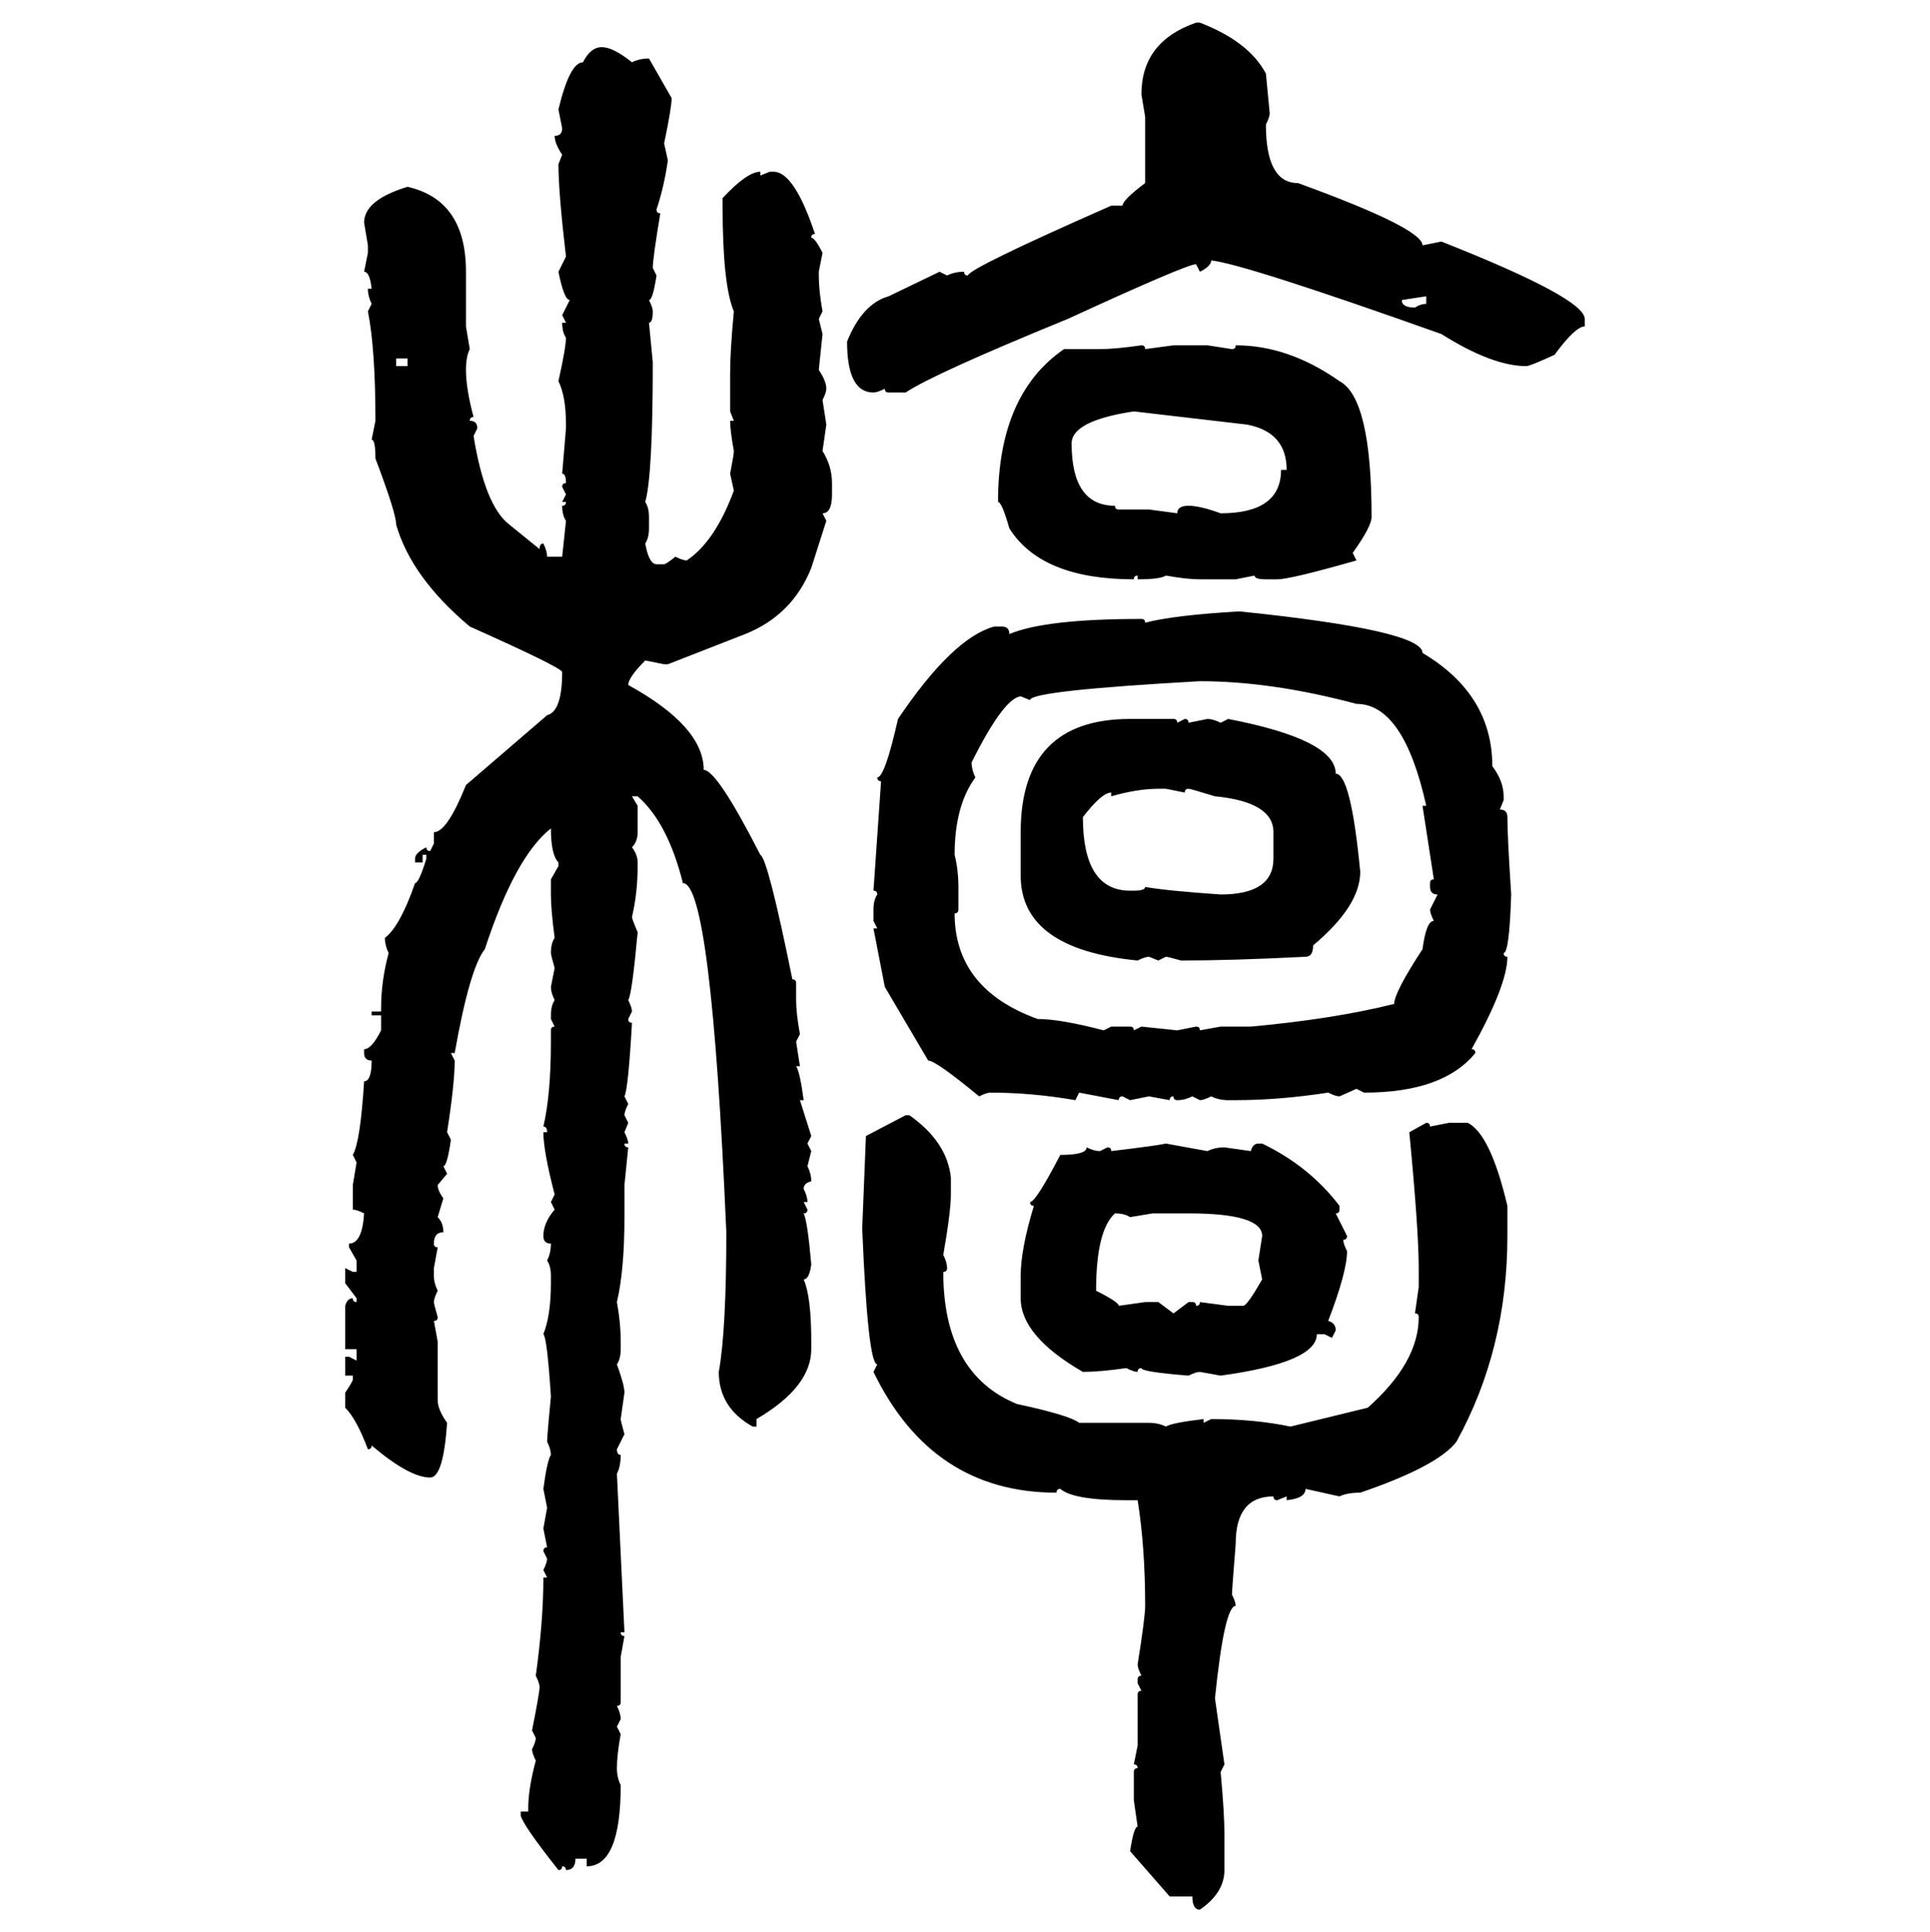 <svg xmlns="http://www.w3.org/2000/svg" xmlns:xlink="http://www.w3.org/1999/xlink" width="299.707" height="300"><path d="M185.74 3.52L186.33 3.52Q193.95 6.45 196.58 11.43L196.58 11.43L197.17 17.58Q197.17 18.16 196.58 19.34L196.58 19.34Q196.58 28.42 201.56 28.42L201.56 28.42Q220.90 35.45 220.90 38.09L220.90 38.09L223.83 37.50Q246.09 46.29 246.09 49.51L246.09 49.51L246.09 50.68Q244.63 50.68 241.41 55.08L241.41 55.08Q237.60 56.84 237.01 56.84L237.01 56.84Q231.74 56.84 223.83 51.86L223.83 51.86Q193.36 41.02 188.09 40.43L188.09 40.43Q188.09 41.31 186.33 42.19L186.33 42.19L185.74 41.02Q184.28 41.02 165.82 49.51L165.82 49.51Q145.02 58.01 140.63 60.94L140.63 60.94L137.99 60.94Q137.40 60.94 137.40 60.35L137.40 60.35Q136.23 60.94 135.64 60.94L135.64 60.94Q131.54 60.94 131.54 53.03L131.54 53.03Q133.89 47.17 137.99 46.00L137.99 46.00L145.90 42.19L147.07 42.77Q148.24 42.19 149.71 42.19L149.71 42.19Q149.71 42.77 150.29 42.77L150.29 42.77Q150.59 41.60 172.56 31.93L172.56 31.93L174.32 31.93Q174.32 31.05 177.83 28.42L177.83 28.42L177.83 18.16L177.25 14.65Q177.25 6.45 185.74 3.52L185.74 3.52ZM93.46 7.32L93.46 7.32Q95.21 7.32 98.14 9.67L98.14 9.67Q99.32 9.08 100.78 9.08L100.78 9.08L104.30 15.23Q104.30 16.70 103.13 22.27L103.13 22.27L103.71 24.90Q103.13 29.00 101.95 32.52L101.95 32.52Q101.95 33.11 102.54 33.11L102.54 33.11Q101.37 40.14 101.37 41.60L101.37 41.60L101.95 42.77Q101.37 46.58 100.78 46.58L100.78 46.58Q101.37 47.75 101.37 48.34L101.37 48.34Q101.37 50.10 100.78 50.10L100.78 50.10L101.37 56.25Q101.37 73.83 100.20 77.93L100.20 77.93Q100.78 78.81 100.78 80.27L100.78 80.27L100.78 82.03Q100.78 83.50 100.20 84.38L100.20 84.38Q100.78 87.60 101.95 87.60L101.95 87.60L103.13 87.60Q103.42 87.60 104.88 86.43L104.88 86.43Q106.05 87.01 106.64 87.01L106.64 87.01Q111.04 84.08 113.96 76.17L113.96 76.17L113.38 73.54Q113.96 70.61 113.96 70.02L113.96 70.02Q113.38 66.80 113.38 65.33L113.38 65.33L113.96 65.33L113.38 63.87L113.38 58.01Q113.38 54.49 113.96 48.34L113.96 48.34Q112.21 44.24 112.21 31.93L112.21 31.93L112.21 30.76Q116.02 26.66 118.07 26.66L118.07 26.66L118.07 27.25L119.53 26.66L120.12 26.66Q123.34 26.66 126.56 36.33L126.56 36.33Q125.98 36.33 125.98 36.91L125.98 36.91Q126.56 36.91 127.73 39.26L127.73 39.26L127.15 42.19L127.15 42.77Q127.15 45.12 127.73 48.34L127.73 48.34L127.15 49.51L127.73 51.86L127.15 57.42Q128.32 59.18 128.32 60.35L128.32 60.35Q128.32 60.94 127.73 62.11L127.73 62.11L128.32 65.92L127.73 70.02Q129.20 72.36 129.20 75L129.20 75L129.20 76.76Q129.20 79.69 127.73 79.69L127.73 79.69L128.32 80.86L125.98 88.18Q123.05 95.51 115.72 98.44L115.72 98.44L103.71 103.13L103.13 103.13L100.20 102.54Q97.56 105.18 97.56 106.35L97.56 106.35Q109.28 112.79 109.28 119.53L109.28 119.53Q111.33 119.53 118.07 132.71L118.07 132.71Q119.24 133.30 123.05 152.05L123.05 152.05Q123.63 152.05 123.63 152.64L123.63 152.64L123.63 155.27Q123.63 157.32 124.22 160.55L124.22 160.55L123.63 161.72L124.22 165.53L123.63 165.53Q124.22 166.41 124.80 170.80L124.80 170.80L124.22 170.80L125.98 176.37L125.39 177.54L125.98 178.71L125.39 181.05Q125.98 182.23 125.98 183.40L125.98 183.40Q124.80 183.69 124.80 184.57L124.80 184.57Q125.39 185.74 125.39 186.62L125.39 186.62L124.80 186.62L125.39 187.79Q125.39 188.38 124.80 188.38L124.80 188.38Q125.39 189.55 125.98 196.29L125.98 196.29Q125.68 198.63 124.80 198.63L124.80 198.63Q125.98 201.27 125.98 208.30L125.98 208.30L125.98 209.47Q125.98 215.33 117.48 220.31L117.48 220.31L117.48 221.48L116.89 221.48Q111.62 218.55 111.62 212.99L111.62 212.99Q112.79 206.54 112.79 191.31L112.79 191.31Q110.45 137.11 106.05 137.11L106.05 137.11Q103.71 127.73 99.02 123.63L99.02 123.63L98.14 123.63L99.02 125.10L99.02 129.20Q99.02 130.66 98.14 131.54L98.14 131.54Q99.02 132.71 99.02 133.89L99.02 133.89L99.02 134.47Q99.02 138.57 98.14 142.38L98.14 142.38Q98.14 142.68 99.02 144.73L99.02 144.73Q98.14 154.39 97.56 155.27L97.56 155.27Q98.14 156.45 98.14 157.03L98.14 157.03L97.56 158.20Q97.56 158.79 98.14 158.79L98.14 158.79Q97.56 169.04 96.97 170.21L96.97 170.21L97.56 171.39Q96.97 172.56 96.97 173.14L96.97 173.14L97.56 174.32L96.97 175.78Q97.56 176.95 97.56 177.54L97.56 177.54L96.97 177.54Q96.97 178.13 97.56 178.13L97.56 178.13L96.97 183.98L96.97 188.96Q96.97 197.17 95.80 202.15L95.80 202.15Q96.39 205.37 96.39 208.30L96.39 208.30L96.39 209.47Q96.39 210.94 95.80 211.82L95.80 211.82Q96.97 215.04 96.97 216.21L96.97 216.21L96.39 220.31Q96.39 220.61 96.97 222.66L96.97 222.66L95.80 225Q95.80 225.88 96.39 225.88L96.39 225.88Q96.39 227.64 95.80 228.81L95.80 228.81L96.97 253.42L96.39 253.42Q96.39 254.00 96.97 254.00L96.97 254.00L96.39 257.23L96.39 264.26Q96.39 264.84 95.80 264.84L95.80 264.84Q96.39 266.02 96.39 266.89L96.39 266.89L95.80 268.07L96.39 269.24Q95.80 272.46 95.80 274.51L95.80 274.51Q95.80 275.98 96.39 277.15L96.39 277.15Q96.39 289.75 91.11 289.75L91.11 289.75L91.11 288.57L89.36 288.57Q89.36 290.33 87.89 290.33L87.89 290.33Q87.89 289.75 87.30 289.75L87.30 289.75Q87.30 290.33 86.72 290.33L86.72 290.33Q81.15 283.30 80.86 281.84L80.86 281.84L80.86 281.25L82.03 281.25L82.03 280.66Q82.03 277.73 83.20 273.34L83.20 273.34Q82.62 272.17 82.62 271.58L82.62 271.58Q83.20 270.41 83.20 269.82L83.20 269.82L82.62 268.65Q83.79 262.79 83.79 261.91L83.79 261.91Q83.79 261.33 83.20 260.16L83.20 260.16Q84.38 251.66 84.38 244.92L84.38 244.92L84.96 244.92L84.38 243.75Q84.96 242.58 84.96 241.99L84.96 241.99L84.38 240.82Q84.38 240.23 84.96 240.23L84.96 240.23L84.38 237.30L84.96 234.08L84.38 231.15Q84.96 226.76 85.55 225.88L85.55 225.88Q85.55 225 84.96 223.83L84.96 223.83Q84.96 222.95 85.55 216.80L85.55 216.80Q84.96 207.71 84.38 207.13L84.38 207.13Q85.55 204.20 85.55 199.22L85.55 199.22L85.55 198.05Q85.55 196.58 84.96 195.70L84.96 195.70Q85.55 194.53 85.55 193.07L85.55 193.07Q84.38 193.07 84.38 191.89L84.38 191.89Q84.38 189.84 86.13 187.79L86.13 187.79L85.55 186.62L86.13 185.45Q84.38 178.71 84.38 175.78L84.38 175.78L84.96 175.78Q84.96 174.90 84.38 174.90L84.38 174.90Q85.55 169.92 85.55 161.72L85.55 161.72L85.55 159.96Q85.55 159.38 86.13 159.38L86.13 159.38L85.55 158.20L85.55 157.62Q85.55 156.15 86.13 155.27L86.13 155.27Q85.55 154.10 85.55 153.22L85.55 153.22L86.13 150.29Q85.55 148.24 85.55 147.95L85.55 147.95Q85.55 146.48 86.13 145.61L86.13 145.61Q85.55 141.21 85.55 138.87L85.55 138.87L85.55 136.52L86.72 134.47L86.72 133.89Q85.55 132.71 85.55 128.61L85.55 128.61Q79.98 133.01 75.29 147.36L75.29 147.36Q72.95 150.29 70.61 163.48L70.61 163.48L70.02 163.48L70.61 164.65Q70.61 168.16 69.43 175.78L69.43 175.78L70.02 176.95Q69.43 181.05 68.85 181.05L68.85 181.05L69.43 182.23L67.97 183.98Q67.97 184.86 68.85 186.04L68.85 186.04L67.97 188.96Q68.85 189.84 68.85 191.31L68.85 191.31Q67.38 191.31 67.38 193.07L67.38 193.07Q67.38 193.65 67.97 193.65L67.97 193.65L67.38 196.88L67.38 198.05Q67.38 199.22 67.97 200.39L67.97 200.39Q67.38 201.56 67.38 202.15L67.38 202.15Q67.38 202.44 67.97 204.49L67.97 204.49Q67.97 205.08 67.38 205.08L67.38 205.08L67.97 208.30L67.97 217.38Q67.97 218.85 69.43 220.90L69.43 220.90Q68.85 229.39 66.80 229.39L66.80 229.39Q63.57 229.39 57.71 224.41L57.71 224.41Q57.71 225 57.13 225L57.13 225Q55.37 220.31 53.61 218.55L53.61 218.55L53.61 216.21Q54.79 214.45 54.79 214.16L54.79 214.16L54.79 213.57L53.61 213.57L53.61 210.64L54.20 210.64L55.37 211.23L55.37 209.47L53.61 209.47L53.61 202.73Q53.91 201.56 54.79 201.56L54.79 201.56Q54.79 202.15 55.37 202.15L55.37 202.15L55.37 201.56L53.61 199.22L53.61 196.88L54.79 197.46L55.37 197.46L55.37 195.70L54.20 193.65L54.20 193.07Q56.25 193.07 56.54 188.38L56.54 188.38Q55.37 187.79 54.79 187.79L54.79 187.79L54.79 183.98L55.37 180.47L54.79 179.30Q55.96 177.25 56.54 167.87L56.54 167.87Q57.71 167.87 57.71 164.65L57.71 164.65Q56.54 164.65 56.54 163.48L56.54 163.48L56.54 162.89Q57.71 162.89 59.18 159.96L59.18 159.96L59.18 157.62L57.71 157.62L57.71 157.03L59.18 157.03L59.18 156.45Q59.18 152.34 60.35 147.95L60.35 147.95Q59.77 146.78 59.77 145.61L59.77 145.61Q62.11 143.85 64.45 137.11L64.45 137.11Q65.04 137.11 66.21 133.30L66.21 133.30L66.21 132.71L65.63 132.71L65.63 133.89L64.45 133.89L64.45 133.30Q64.45 132.42 66.21 131.54L66.21 131.54Q66.21 132.13 66.80 132.13L66.80 132.13L67.38 130.96L67.38 129.20Q69.43 129.20 72.36 121.88L72.36 121.88L84.96 111.04Q87.30 110.45 87.30 104.30L87.30 104.30Q86.72 103.42 72.95 97.27L72.95 97.27Q63.87 89.65 61.52 81.45L61.52 81.45Q61.52 79.69 58.30 71.19L58.30 71.19Q58.30 68.26 57.71 68.26L57.71 68.26L58.30 65.33Q58.30 54.20 57.13 48.34L57.13 48.34L57.71 47.17Q57.13 46.00 57.13 44.82L57.13 44.82L57.71 44.82Q57.42 42.19 56.54 42.19L56.54 42.19L57.13 39.26L57.13 38.09L56.54 34.57Q56.54 31.05 63.28 29.00L63.28 29.00Q72.36 31.05 72.36 42.19L72.36 42.19L72.36 50.68L72.95 54.20Q72.36 55.37 72.36 57.42L72.36 57.42Q72.36 60.35 73.54 64.75L73.54 64.75Q72.95 64.75 72.95 65.33L72.95 65.33Q74.12 65.33 74.12 66.50L74.12 66.50L73.54 67.68Q75.29 78.52 79.10 81.45L79.10 81.45L83.79 85.25Q83.79 84.38 84.38 84.38L84.38 84.38Q84.96 85.55 84.96 86.43L84.96 86.43L87.30 86.43L87.89 80.86Q87.30 79.98 87.30 78.52L87.30 78.52Q87.89 78.52 87.89 77.93L87.89 77.93L87.30 77.93L87.89 76.76L87.30 75.59Q87.30 75 87.89 75L87.89 75Q87.89 73.54 87.30 73.54L87.30 73.54L87.89 66.50L87.89 65.92Q87.89 61.52 86.72 59.18L86.72 59.18Q87.89 53.91 87.89 52.44L87.89 52.44Q87.30 51.56 87.30 50.10L87.30 50.10L87.89 50.10L87.30 48.93L88.48 46.58Q87.60 46.58 86.72 42.19L86.72 42.19L87.89 39.84Q86.72 29.88 86.72 25.49L86.72 25.49L87.30 24.02Q86.13 22.27 86.13 21.09L86.13 21.09Q87.30 21.09 87.30 19.92L87.30 19.92L86.72 16.99Q88.48 9.67 90.53 9.67L90.53 9.67Q91.70 7.32 93.46 7.32ZM221.48 46.00L217.68 46.58Q217.68 47.75 219.73 47.75L219.73 47.75Q220.61 47.17 221.48 47.17L221.48 47.17L221.48 46.00ZM177.25 53.61L177.25 53.61Q177.83 53.61 177.83 54.20L177.83 54.20L182.23 53.61L187.50 53.61L191.31 54.20Q191.89 54.20 191.89 53.61L191.89 53.61Q200.10 53.61 208.01 59.18L208.01 59.18Q212.99 61.82 212.99 80.27L212.99 80.27Q212.99 81.74 210.06 85.84L210.06 85.84L210.64 87.01Q200.39 89.94 198.34 89.94L198.34 89.94L196.58 89.94Q194.82 89.94 194.82 89.36L194.82 89.36L191.89 89.94L186.33 89.94Q184.28 89.94 181.05 89.36L181.05 89.36Q180.18 89.94 176.66 89.94L176.66 89.94L176.66 89.36Q176.07 89.36 176.07 89.94L176.07 89.94Q161.72 89.94 156.74 82.03L156.74 82.03Q155.57 77.93 154.98 77.93L154.98 77.93Q154.98 61.23 165.23 54.20L165.23 54.20L170.80 54.20Q173.14 54.20 177.25 53.61ZM63.28 55.66L61.52 55.66L61.52 56.84L63.28 56.84L63.28 55.66ZM166.41 68.85L166.41 68.85Q166.41 78.52 173.14 78.52L173.14 78.52Q173.14 79.10 173.73 79.10L173.73 79.10L178.42 79.10L182.81 79.69Q182.81 78.52 184.57 78.52L184.57 78.52Q186.33 78.52 189.55 79.69L189.55 79.69Q198.93 79.69 198.93 72.95L198.93 72.95L199.80 72.95Q199.80 67.09 193.65 65.92L193.65 65.92L176.07 63.87Q166.41 65.33 166.41 68.85ZM192.48 94.92L192.48 94.92Q220.90 97.85 220.90 101.37L220.90 101.37Q231.74 107.81 231.74 118.95L231.74 118.95Q233.50 121.29 233.50 123.63L233.50 123.63L233.50 124.22L232.91 125.68Q234.08 125.68 234.08 126.86L234.08 126.86Q234.08 129.79 234.67 138.87L234.67 138.87Q234.38 147.95 233.50 147.95L233.50 147.95Q233.50 148.54 234.08 148.54L234.08 148.54Q234.08 152.93 228.52 162.89L228.52 162.89Q229.10 162.89 229.10 163.48L229.10 163.48Q224.12 169.63 211.82 169.63L211.82 169.63L210.64 169.04L208.01 170.21Q207.42 170.21 206.25 169.63L206.25 169.63Q198.63 170.80 191.89 170.80L191.89 170.80L190.72 170.80Q189.26 170.80 188.09 170.21L188.09 170.21Q186.91 170.80 186.33 170.80L186.33 170.80L185.16 170.21Q183.98 170.80 182.81 170.80L182.81 170.80Q182.23 170.80 182.23 170.21L182.23 170.21Q181.64 170.21 181.64 170.80L181.64 170.80L178.42 170.21L175.49 170.80L174.32 170.21Q173.73 170.21 173.73 170.80L173.73 170.80L167.58 169.63L166.99 170.80Q160.25 169.63 153.81 169.63L153.81 169.63Q153.22 169.63 152.05 170.21L152.05 170.21Q145.31 164.65 144.14 164.65L144.14 164.65L137.40 153.22L135.64 144.14L136.23 144.14L135.64 142.97L135.64 141.21Q135.64 139.75 136.23 138.87L136.23 138.87Q136.23 138.28 135.64 138.28L135.64 138.28L136.82 121.29Q136.23 121.29 136.23 120.70L136.23 120.70Q137.40 120.70 139.45 111.62L139.45 111.62Q147.95 99.02 154.39 97.27L154.39 97.27L155.57 97.27Q156.74 97.27 156.74 98.44L156.74 98.44Q162.30 96.09 177.25 96.09L177.25 96.09Q177.83 96.09 177.83 96.68L177.83 96.68Q182.23 95.51 192.48 94.92ZM159.96 108.69L159.96 108.69L158.50 108.11Q155.86 108.40 150.88 118.36L150.88 118.36Q150.88 119.53 151.46 120.70L151.46 120.70Q148.24 125.10 148.24 132.71L148.24 132.71Q148.83 135.06 148.83 137.70L148.83 137.70L148.83 141.21Q148.83 141.80 148.24 141.80L148.24 141.80Q148.24 153.52 161.13 158.20L161.13 158.20Q164.65 158.20 171.39 159.96L171.39 159.96L172.56 159.38L175.49 159.38Q176.07 159.38 176.07 159.96L176.07 159.96L177.25 159.38L182.81 159.96L185.74 159.38Q186.33 159.38 186.33 159.96L186.33 159.96L189.55 159.38L194.24 159.38Q207.13 158.20 216.50 155.86L216.50 155.86Q216.50 154.10 220.90 147.36L220.90 147.36Q221.48 142.97 222.66 142.97L222.66 142.97Q222.07 141.80 222.07 141.21L222.07 141.21L223.24 138.87Q222.07 138.87 222.07 137.70L222.07 137.70L222.07 137.11Q222.07 136.52 222.66 136.52L222.66 136.52L220.90 125.10L221.48 125.10Q217.97 109.28 210.64 109.28L210.64 109.28Q197.46 105.76 186.33 105.76L186.33 105.76Q159.96 107.23 159.96 108.69ZM175.49 111.62L182.23 111.62Q182.81 111.62 182.81 112.21L182.81 112.21L183.98 111.62Q184.57 111.62 184.57 112.21L184.57 112.21L187.50 111.62Q188.38 111.62 189.55 112.21L189.55 112.21L190.72 111.62Q207.42 114.84 207.42 120.12L207.42 120.12Q209.77 120.12 211.23 135.35L211.23 135.35Q211.23 140.63 203.91 146.78L203.91 146.78Q203.91 148.54 202.73 148.54L202.73 148.54Q191.31 149.12 183.40 149.12L183.40 149.12Q181.35 148.54 181.05 148.54L181.05 148.54L179.88 149.12L178.42 148.54Q177.83 148.54 176.66 149.12L176.66 149.12Q158.50 147.36 158.50 135.94L158.50 135.94L158.50 129.20Q158.50 111.62 175.49 111.62L175.49 111.62ZM172.56 123.63L172.56 123.63L172.56 123.05Q171.09 123.05 168.16 126.86L168.16 126.86Q168.16 138.28 175.49 138.28L175.49 138.28L176.07 138.28Q177.83 138.28 177.83 137.70L177.83 137.70Q181.05 138.28 189.55 138.87L189.55 138.87Q197.75 138.87 197.75 133.30L197.75 133.30L197.75 129.20Q197.75 124.51 188.67 123.63L188.67 123.63Q184.86 122.46 184.57 122.46L184.57 122.46Q183.98 122.46 183.98 123.05L183.98 123.05L181.05 122.46L179.88 122.46Q176.66 122.46 172.56 123.63ZM134.47 176.37L140.63 173.14L141.21 173.14Q147.07 177.25 147.66 182.81L147.66 182.81L147.66 185.45Q147.66 188.09 146.48 194.82L146.48 194.82Q147.07 196.00 147.07 196.88L147.07 196.88Q147.07 197.46 146.48 197.46L146.48 197.46Q146.48 213.28 157.91 217.97L157.91 217.97Q166.11 219.73 167.58 220.90L167.58 220.90L178.42 220.90Q179.88 220.90 181.05 221.48L181.05 221.48Q181.93 220.90 186.91 220.31L186.91 220.31L186.91 220.90L188.09 220.31Q194.82 220.31 200.39 221.48L200.39 221.48L212.40 218.55Q220.31 211.52 220.31 204.49L220.31 204.49Q220.31 203.91 219.73 203.91L219.73 203.91L220.31 199.80L220.31 196.88Q220.31 191.02 218.85 175.78L218.85 175.78L221.48 174.32Q222.07 174.32 222.07 174.90L222.07 174.90L225 174.32L227.93 174.32Q231.45 176.07 234.08 187.21L234.08 187.21L234.08 191.89Q234.08 209.47 226.17 223.83L226.17 223.83Q223.24 227.64 211.23 231.74L211.23 231.74Q209.18 231.74 208.01 232.32L208.01 232.32L202.73 231.15Q202.73 232.62 199.80 232.91L199.80 232.91L199.80 232.32L198.34 232.91Q197.75 232.91 197.75 232.32L197.75 232.32Q191.89 232.32 191.89 239.65L191.89 239.65Q191.31 246.97 191.31 247.56L191.31 247.56Q191.89 248.73 191.89 249.32L191.89 249.32Q190.14 249.32 188.67 263.67L188.67 263.67L190.14 273.93L189.55 275.10Q190.14 281.54 190.14 284.77L190.14 284.77L190.14 290.33Q190.14 293.85 186.33 296.48L186.33 296.48Q185.16 296.48 185.16 294.43L185.16 294.43L181.64 294.43L175.49 287.40Q176.07 283.59 176.66 283.59L176.66 283.59L176.07 279.49L176.07 275.10Q176.07 274.51 176.66 274.51L176.66 274.51Q176.66 273.93 176.07 273.93L176.07 273.93L176.66 271.00L176.66 263.09Q176.66 262.50 177.25 262.50L177.25 262.50L176.66 261.33L176.66 260.74Q176.66 260.16 177.25 260.16L177.25 260.16Q176.66 258.98 176.66 258.40L176.66 258.40Q177.83 251.07 177.83 249.32L177.83 249.32Q177.83 240.23 176.66 232.91L176.66 232.91L174.90 232.91Q166.70 232.91 164.65 231.15L164.65 231.15Q164.06 231.15 164.06 231.74L164.06 231.74Q144.73 231.74 135.64 212.99L135.64 212.99L136.23 211.82Q134.77 211.82 133.89 190.72L133.89 190.72Q134.47 176.66 134.47 176.37L134.47 176.37ZM181.05 177.54L181.05 177.54L187.50 178.71Q188.67 178.13 190.14 178.13L190.14 178.13L194.24 178.71Q194.53 177.54 195.41 177.54L195.41 177.54L196.00 177.54Q203.32 181.05 208.01 187.21L208.01 187.21L208.01 187.79Q208.01 188.38 207.42 188.38L207.42 188.38L209.18 191.89Q209.18 192.48 208.59 192.48L208.59 192.48Q208.59 193.07 209.18 194.24L209.18 194.24Q209.18 197.46 206.25 205.08L206.25 205.08Q207.42 205.37 207.42 206.54L207.42 206.54L206.84 207.71L205.66 207.13L204.49 207.13Q204.49 211.52 189.55 213.57L189.55 213.57L186.33 212.99Q185.74 212.99 184.57 213.57L184.57 213.57Q177.25 212.99 177.25 212.40L177.25 212.40Q176.66 212.40 176.66 212.99L176.66 212.99Q176.07 212.99 174.90 212.40L174.90 212.40Q170.80 212.99 168.16 212.99L168.16 212.99Q158.50 207.42 158.50 201.56L158.50 201.56L158.50 198.05Q158.50 193.95 160.55 187.21L160.55 187.21Q159.96 187.21 159.96 186.62L159.96 186.62Q160.84 186.62 164.65 179.30L164.65 179.30Q168.75 179.30 168.75 178.13L168.75 178.13Q169.92 178.71 170.80 178.71L170.80 178.71L171.97 178.13Q172.56 178.13 172.56 178.71L172.56 178.71Q179.88 177.83 181.05 177.54ZM173.14 188.38L173.14 188.38Q170.21 191.02 170.21 200.39L170.21 200.39Q173.73 202.15 173.73 202.73L173.73 202.73L177.83 202.15L179.88 202.15L182.23 203.91L184.57 202.15L185.16 202.15Q185.74 202.15 185.74 202.73L185.74 202.73Q186.33 202.73 186.33 202.15L186.33 202.15L190.72 202.73L193.07 202.73Q193.65 202.73 196.00 198.63L196.00 198.63L195.41 195.70L196.00 191.89Q196.00 188.38 184.57 188.38L184.57 188.38L179.00 188.38L175.49 188.96Q174.61 188.38 173.14 188.38Z"/></svg>